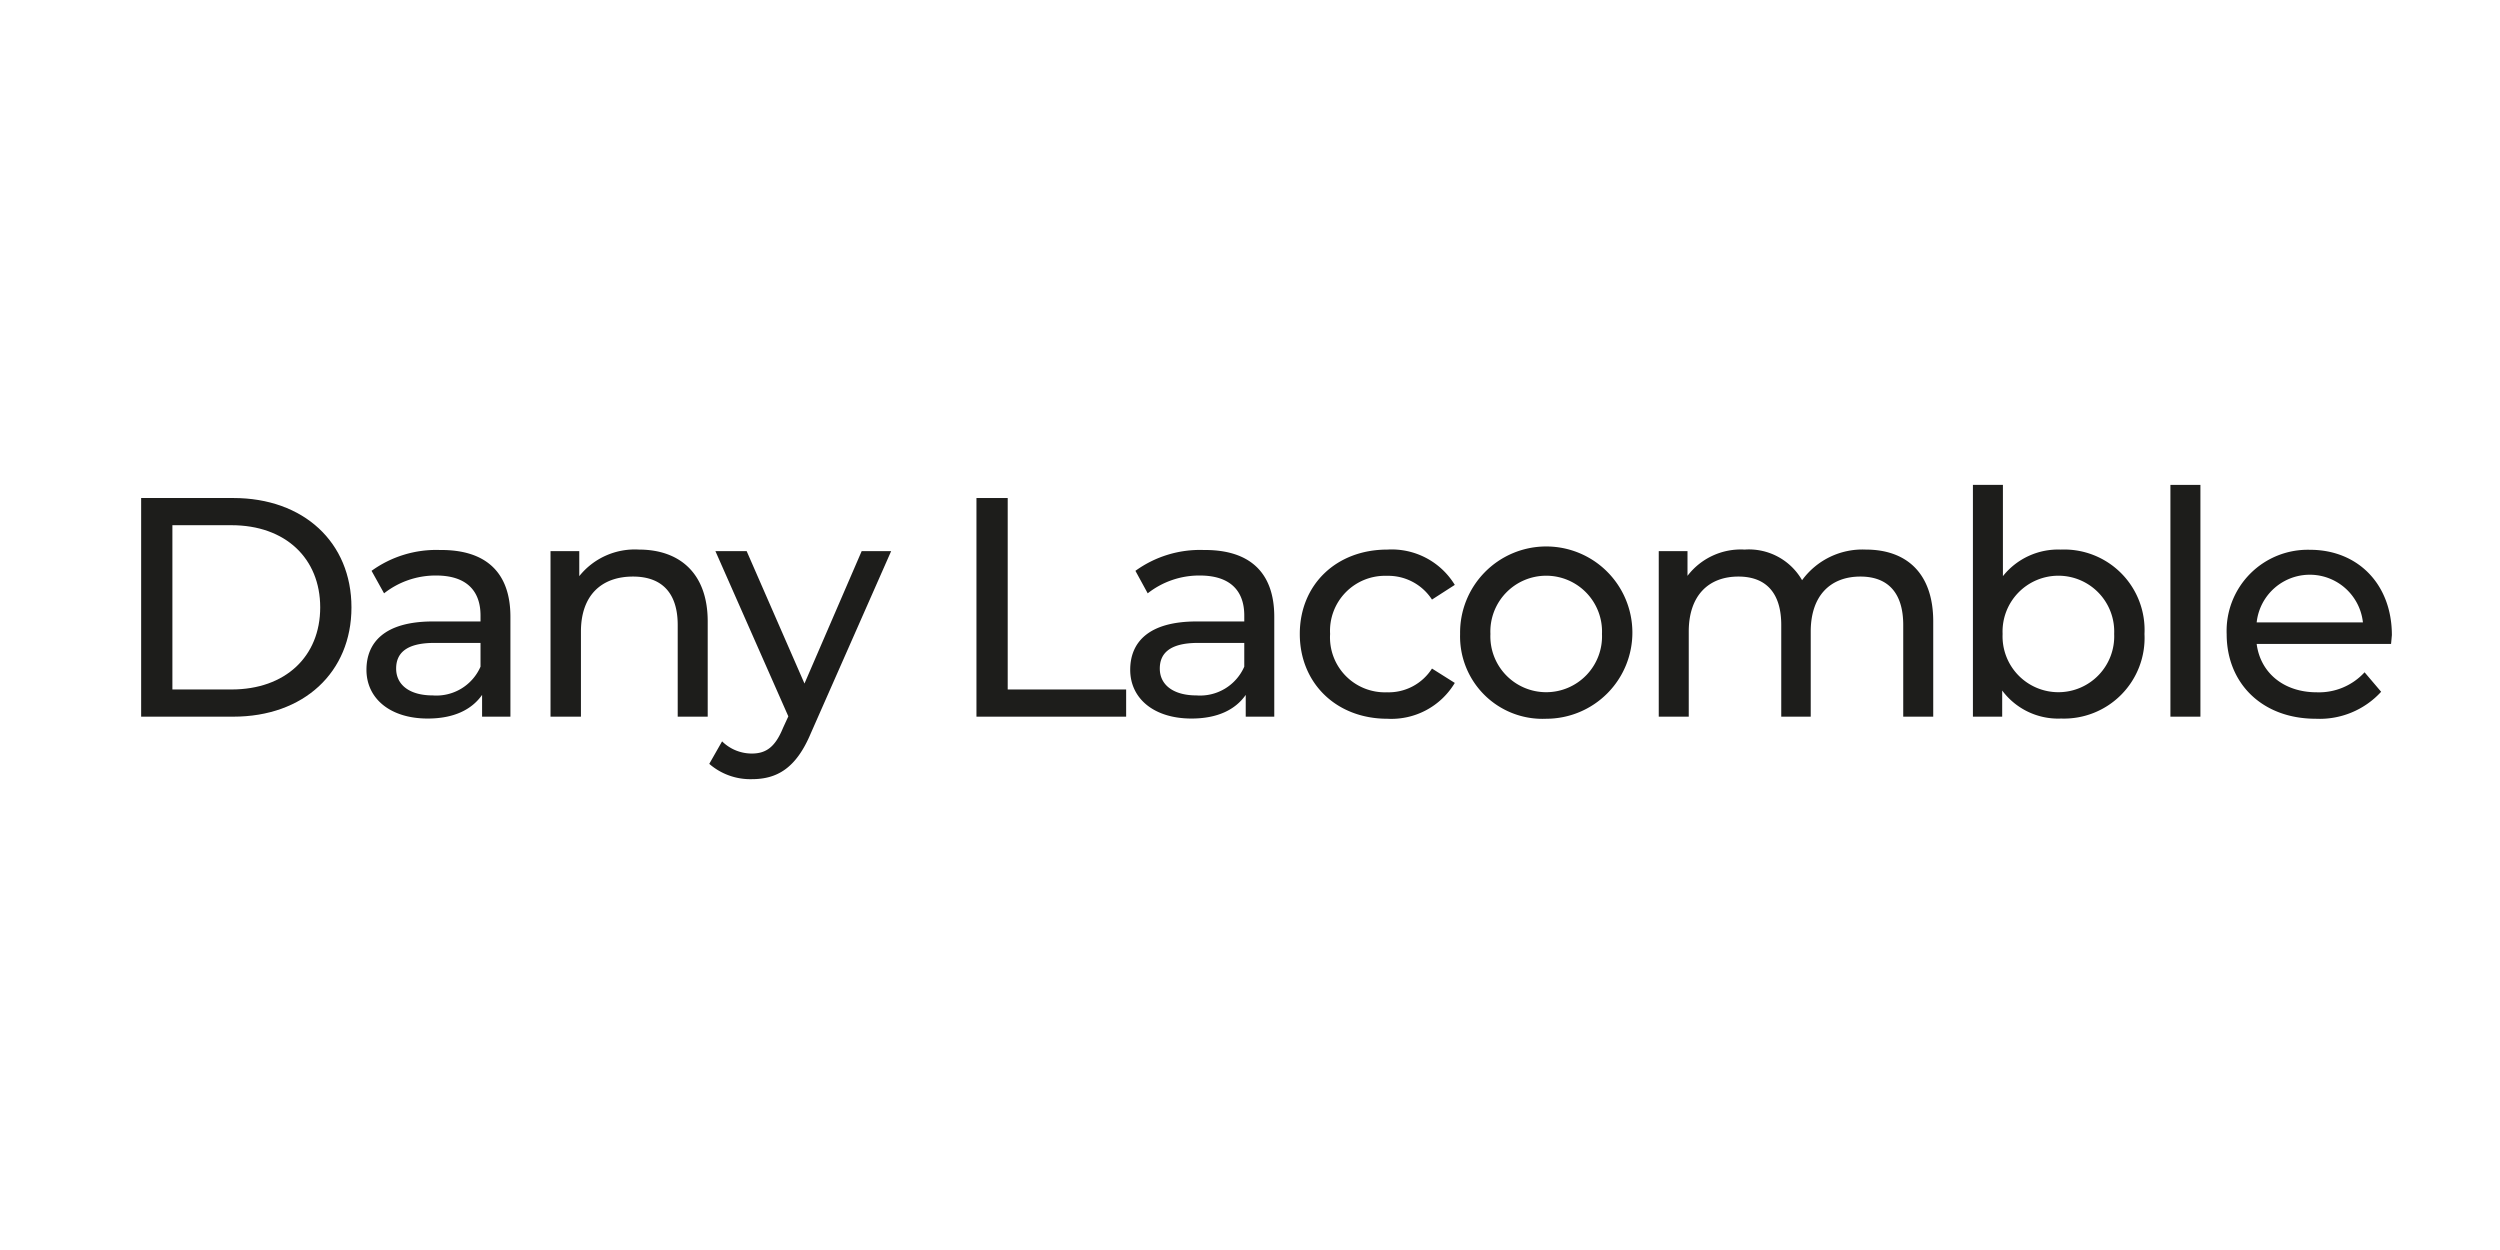 <?xml version="1.0" encoding="UTF-8"?>
<svg width="240px" height="120px" xmlns="http://www.w3.org/2000/svg" id="Calque_1" data-name="Calque 1" viewBox="0 0 240 120">
  <defs>
    <style>.cls-1{fill:#1d1d1b;}</style>
  </defs>
  <path class="cls-1" d="M13.55,47.81H22.4c6.75,0,11.34,4.26,11.34,10.5S29.15,68.8,22.4,68.8H13.55Zm8.67,18.38c5.19,0,8.52-3.18,8.52-7.88s-3.33-7.89-8.52-7.89H16.55V66.19Z"></path>
  <path class="cls-1" d="M49,59.21V68.8H46.28V66.71c-1,1.43-2.73,2.27-5.22,2.27-3.6,0-5.88-1.92-5.88-4.68,0-2.55,1.65-4.64,6.39-4.64h4.56v-.57c0-2.43-1.41-3.84-4.26-3.84a8,8,0,0,0-5,1.71l-1.2-2.16a10.59,10.59,0,0,1,6.57-2C46.55,52.76,49,54.86,49,59.21ZM46.13,64V61.72H41.69c-2.85,0-3.66,1.11-3.66,2.46,0,1.59,1.32,2.58,3.51,2.58A4.62,4.62,0,0,0,46.13,64Z"></path>
  <path class="cls-1" d="M67.94,59.66V68.8H65.06V60c0-3.12-1.56-4.65-4.29-4.65-3.06,0-5,1.83-5,5.28V68.8H52.85V52.91h2.76v2.4a6.82,6.82,0,0,1,5.73-2.55C65.21,52.76,67.94,55,67.94,59.66Z"></path>
  <path class="cls-1" d="M85.55,52.91,77.84,70.39c-1.41,3.36-3.24,4.41-5.67,4.41a6,6,0,0,1-4.08-1.47l1.23-2.16a4.07,4.07,0,0,0,2.85,1.17c1.38,0,2.25-.63,3-2.46l.51-1.11-7-15.86h3l5.55,12.71,5.49-12.71Z"></path>
  <path class="cls-1" d="M93.74,47.81h3V66.19h11.37V68.8H93.74Z"></path>
  <path class="cls-1" d="M122.33,59.21V68.8h-2.74V66.71c-1,1.43-2.72,2.27-5.21,2.27-3.6,0-5.88-1.92-5.88-4.68,0-2.55,1.65-4.64,6.38-4.64h4.57v-.57c0-2.43-1.41-3.84-4.27-3.84a8,8,0,0,0-5,1.71L109,54.8a10.56,10.56,0,0,1,6.56-2C119.87,52.76,122.33,54.86,122.33,59.21ZM119.45,64V61.72H115c-2.84,0-3.66,1.11-3.66,2.46,0,1.59,1.33,2.58,3.52,2.58A4.63,4.63,0,0,0,119.45,64Z"></path>
  <path class="cls-1" d="M124.78,60.86c0-4.74,3.51-8.1,8.4-8.1a7.09,7.09,0,0,1,6.48,3.39l-2.19,1.41a5,5,0,0,0-4.32-2.28,5.28,5.28,0,0,0-5.46,5.58,5.27,5.27,0,0,0,5.46,5.6,4.93,4.93,0,0,0,4.32-2.28l2.19,1.38A7.09,7.09,0,0,1,133.18,69C128.29,69,124.78,65.59,124.78,60.86Z"></path>
  <path class="cls-1" d="M140.17,60.86A8.27,8.27,0,1,1,148.45,69,7.91,7.91,0,0,1,140.17,60.86Zm13.62,0a5.36,5.36,0,1,0-10.71,0,5.36,5.36,0,1,0,10.71,0Z"></path>
  <path class="cls-1" d="M185.59,59.66V68.8h-2.88V60c0-3.12-1.5-4.65-4.11-4.65-2.88,0-4.77,1.83-4.77,5.28V68.8H171V60c0-3.12-1.5-4.65-4.11-4.65-2.88,0-4.77,1.83-4.77,5.28V68.8h-2.88V52.91H162v2.37a6.44,6.44,0,0,1,5.49-2.52A5.88,5.88,0,0,1,173,55.7a7.17,7.17,0,0,1,6.12-2.94C183,52.76,185.59,55,185.59,59.66Z"></path>
  <path class="cls-1" d="M205.87,60.86a7.74,7.74,0,0,1-8,8.12,6.7,6.7,0,0,1-5.66-2.69V68.8H189.4V46.55h2.88v8.76a6.77,6.77,0,0,1,5.55-2.55A7.72,7.72,0,0,1,205.87,60.86Zm-2.91,0a5.36,5.36,0,1,0-10.71,0,5.36,5.36,0,1,0,10.71,0Z"></path>
  <path class="cls-1" d="M208.36,46.55h2.88V68.8h-2.88Z"></path>
  <path class="cls-1" d="M229.54,61.82h-12.9c.36,2.78,2.61,4.64,5.76,4.64A5.94,5.94,0,0,0,227,64.54l1.59,1.87A8,8,0,0,1,222.31,69c-5.13,0-8.55-3.39-8.55-8.12a7.79,7.79,0,0,1,8-8.1c4.59,0,7.86,3.3,7.86,8.19C229.6,61.18,229.57,61.54,229.54,61.82Zm-12.9-2.07h10.2a5.13,5.13,0,0,0-10.2,0Z"></path>
</svg>
